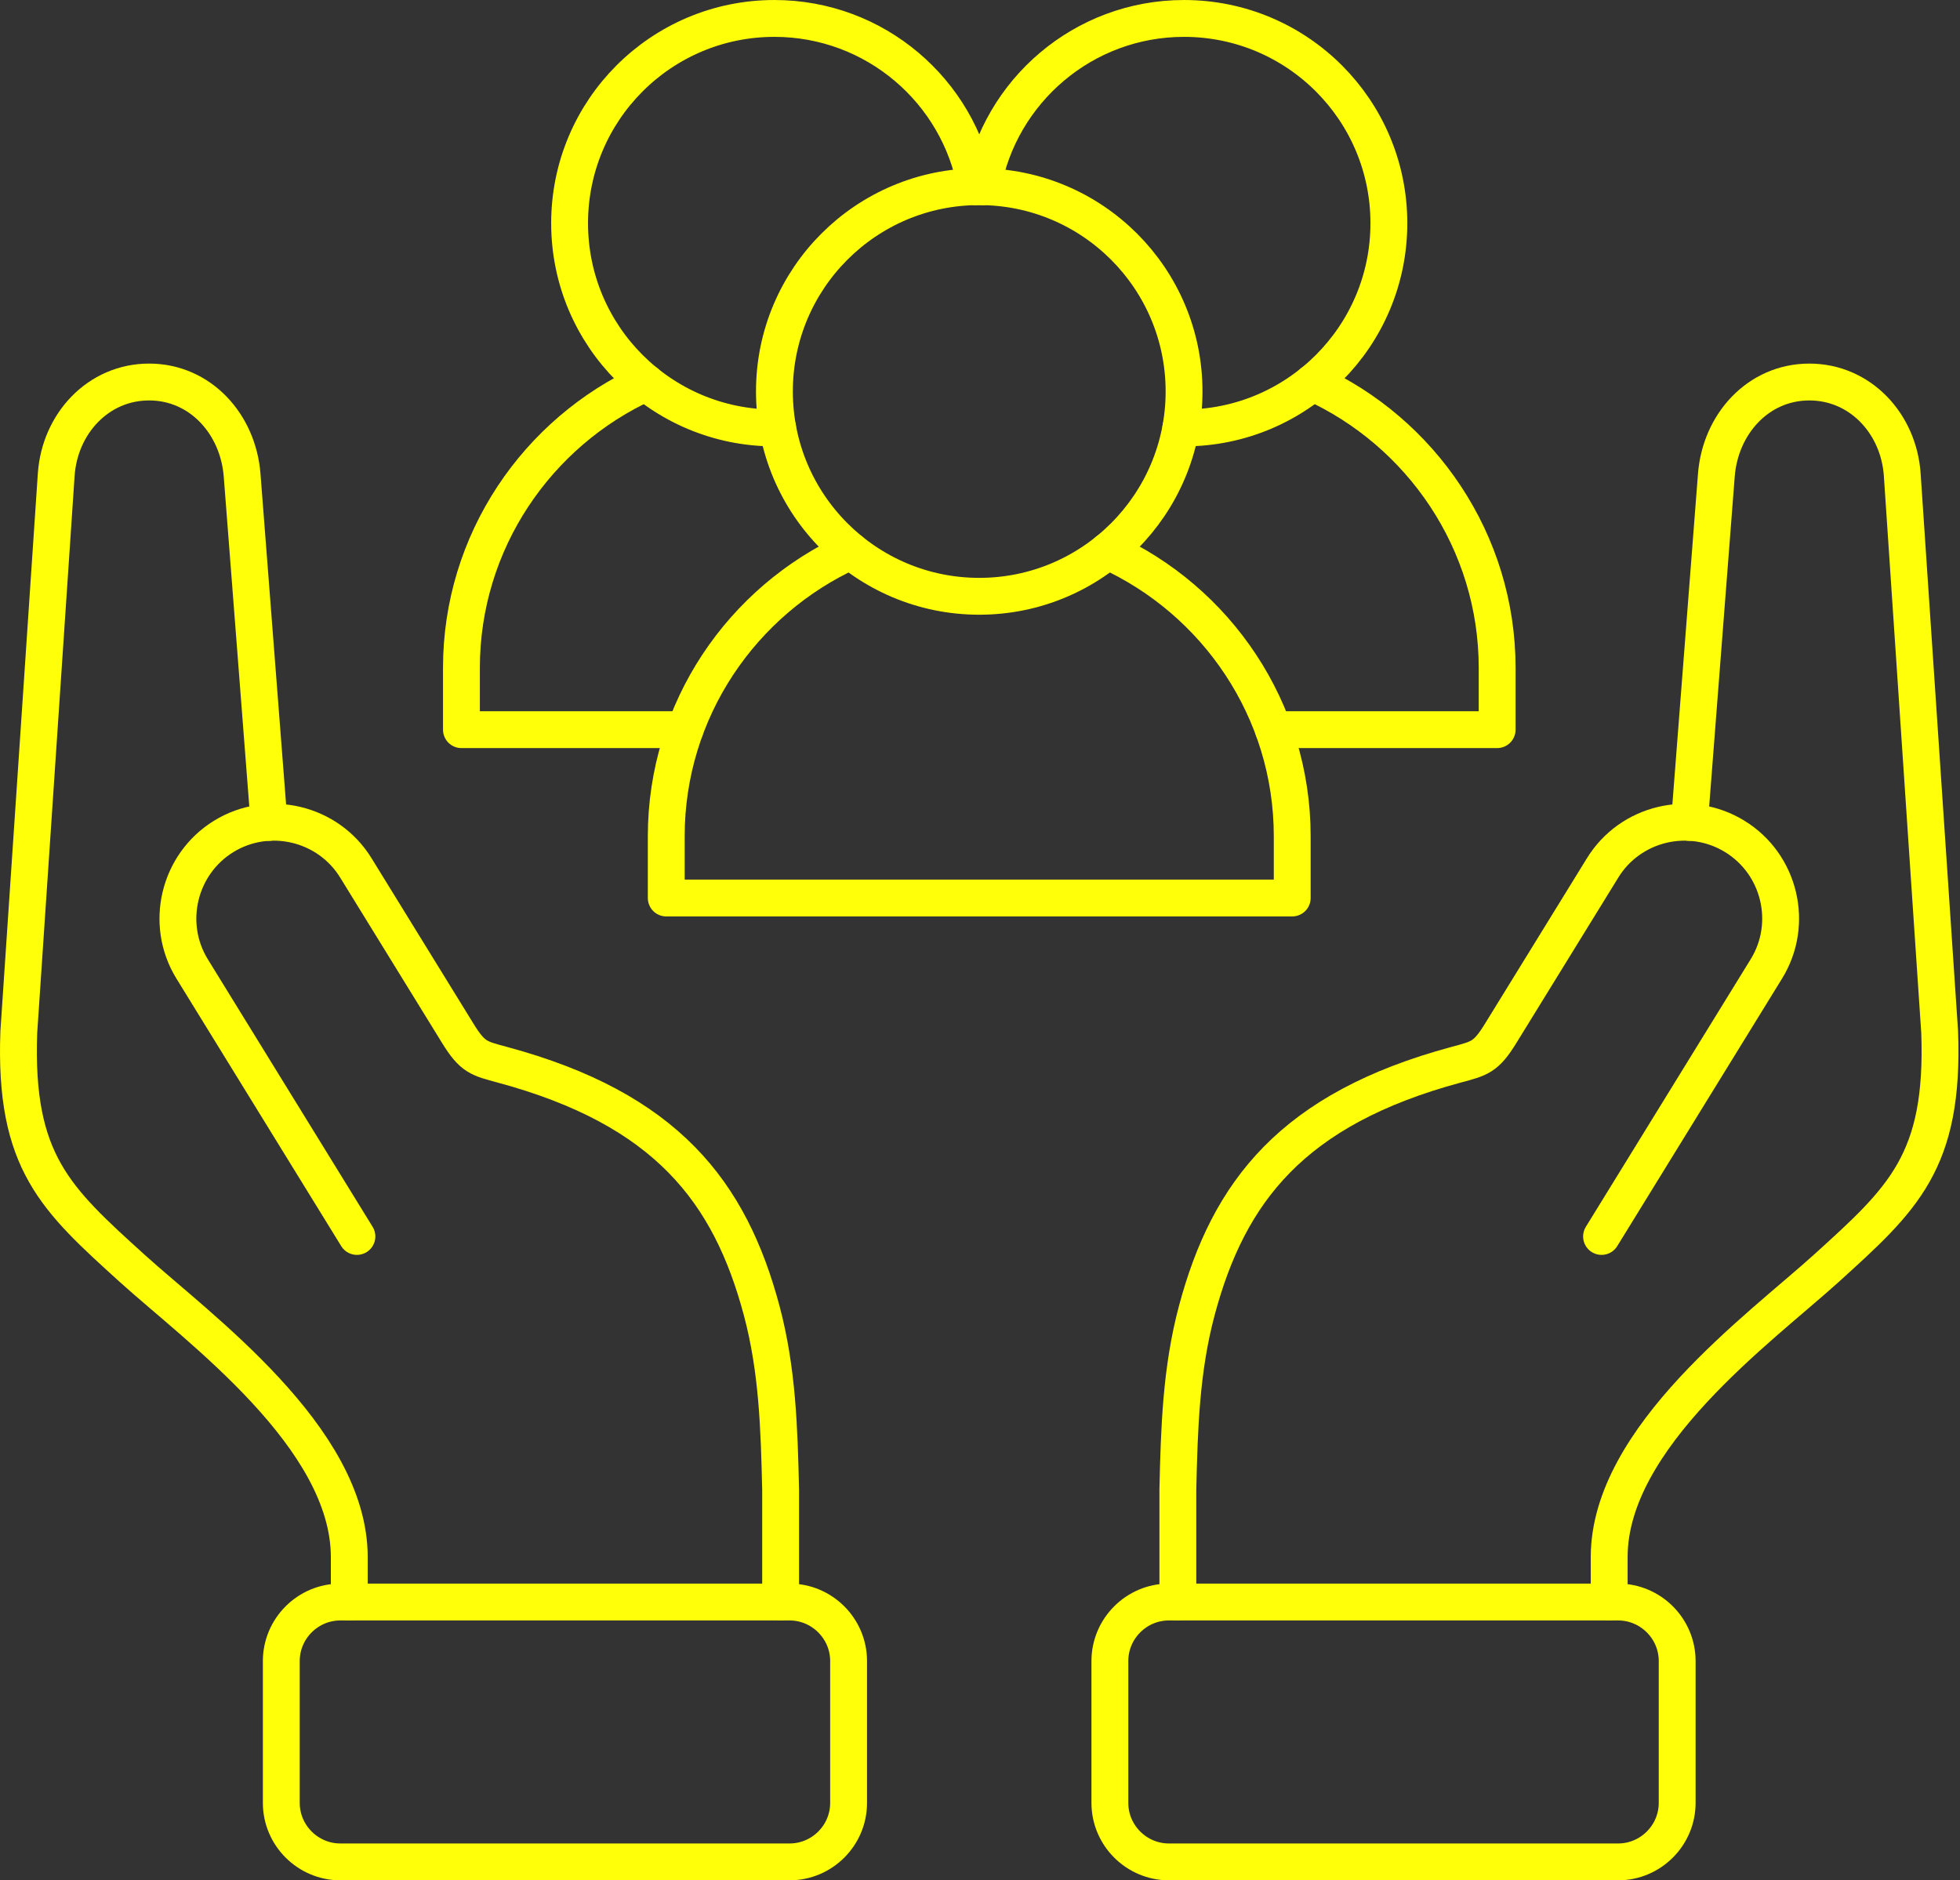 <svg width="100%" height="100%" viewBox="0 0 443 425" version="1.1" xmlns="http://www.w3.org/2000/svg" xmlns:xlink="http://www.w3.org/1999/xlink" xml:space="preserve" style="fill-rule:evenodd;clip-rule:evenodd;stroke-linecap:round;stroke-linejoin:round;stroke-miterlimit:10;">
    <rect x="0" y="0" width="443" height="425" fill="#333333" stroke="none"/>
    <g>
        <path id="path1248" d="M191.8,407.5l-0,-32.071c-0,-7.33 -6.006,-13.333 -13.338,-13.333l-101.545,-0c-7.331,-0 -13.337,6.003 -13.337,13.333l-0,32.071c-0,7.33 6.006,13.333 13.337,13.333l101.545,0c7.357,0 13.338,-6.003 13.338,-13.333Z" style="fill:none;fill-rule:nonzero;stroke:#ffff09;stroke-width:8.33px;"/>
        <path id="path1252" d="M60.802,185.883l-6.08,-78.5c-0.901,-11.532 -9.434,-21.013 -20.97,-21.039c-11.561,-0.024 -20.269,9.432 -21.045,20.963l-8.457,125.956c-1.076,29.394 8.357,37.749 25.648,53.434c14.865,13.459 49.046,38.15 49.046,65.242l0,10.156" style="fill:none;fill-rule:nonzero;stroke:#ffff09;stroke-width:8.33px;"/>
        <path id="path1256" d="M176.435,362.096l0,-25.417c-0.325,-13.833 -0.7,-27.016 -4.278,-40.45c-7.182,-26.893 -21.596,-45.579 -58.581,-55.561c-5.355,-1.451 -6.756,-1.65 -10.134,-7.154l-22.996,-37.324c-6.256,-10.206 -19.718,-13.408 -29.903,-7.13c-10.184,6.279 -13.388,19.738 -7.132,29.919l37.26,60.489" style="fill:none;fill-rule:nonzero;stroke:#ffff09;stroke-width:8.33px;"/>
        <path id="path1260" d="M250.855,407.5l-0,-32.071c-0,-7.33 6.005,-13.333 13.337,-13.333l101.545,-0c7.332,-0 13.338,6.003 13.338,13.333l-0,32.071c-0,7.33 -6.006,13.333 -13.338,13.333l-101.545,0c-7.332,0 -13.337,-6.003 -13.337,-13.333Z" style="fill:none;fill-rule:nonzero;stroke:#ffff09;stroke-width:8.33px;"/>
        <path id="path1264" d="M266.219,362.096l0,-25.417c0.326,-13.833 0.701,-27.016 4.279,-40.45c7.182,-26.893 21.596,-45.579 58.58,-55.561c5.355,-1.451 6.756,-1.65 10.134,-7.154l22.997,-37.324c6.256,-10.206 19.718,-13.408 29.902,-7.13c10.211,6.279 13.413,19.738 7.132,29.919l-37.26,60.489" style="fill:none;fill-rule:nonzero;stroke:#ffff09;stroke-width:8.33px;"/>
        <path id="path1268" d="M381.852,185.883l6.081,-78.5c0.901,-11.532 9.434,-21.013 20.97,-21.038c11.561,-0.026 20.269,9.431 21.044,20.963l8.458,125.955c1.076,29.394 -8.357,37.75 -25.649,53.435c-14.864,13.458 -49.046,38.149 -49.046,65.241l0,10.157" style="fill:none;fill-rule:nonzero;stroke:#ffff09;stroke-width:8.33px;"/>
        <path id="path1272" d="M221.327,42.191c-25.573,0 -46.293,20.739 -46.293,46.28c0,25.566 20.72,46.305 46.293,46.305c25.574,-0 46.294,-20.739 46.294,-46.305c-0,-25.541 -20.72,-46.28 -46.294,-46.28Z" style="fill:none;fill-rule:nonzero;stroke:#ffff09;stroke-width:8.33px;"/>
        <path id="path1276" d="M266.895,96.726l0.726,0c25.573,0 46.293,-20.713 46.293,-46.279c-0,-25.567 -20.72,-46.28 -46.293,-46.28c-22.747,0 -41.664,16.411 -45.568,38.049" style="fill:none;fill-rule:nonzero;stroke:#ffff09;stroke-width:8.33px;"/>
        <path id="path1280" d="M220.601,42.217c-3.878,-21.64 -22.821,-38.05 -45.567,-38.05c-25.574,-0 -46.293,20.713 -46.293,46.28c-0,25.566 20.719,46.28 46.293,46.28l0.725,-0" style="fill:none;fill-rule:nonzero;stroke:#ffff09;stroke-width:8.33px;"/>
        <path id="path1284" d="M192.3,124.544c-24.548,11.132 -41.714,35.873 -41.714,64.466l0,13.959l141.483,0l-0,-13.959c-0,-28.593 -17.166,-53.334 -41.714,-64.466" style="fill:none;fill-rule:nonzero;stroke:#ffff09;stroke-width:8.33px;"/>
        <path id="path1288" d="M287.84,164.92l50.547,0l-0,-13.959c-0,-28.568 -17.191,-53.334 -41.739,-64.466" style="fill:none;fill-rule:nonzero;stroke:#ffff09;stroke-width:8.33px;"/>
        <path id="path1292" d="M146.007,86.495c-24.548,11.131 -41.714,35.898 -41.714,64.465l0,13.96l50.522,-0" style="fill:none;fill-rule:nonzero;stroke:#ffff09;stroke-width:8.33px;"/>
    </g>
</svg>
